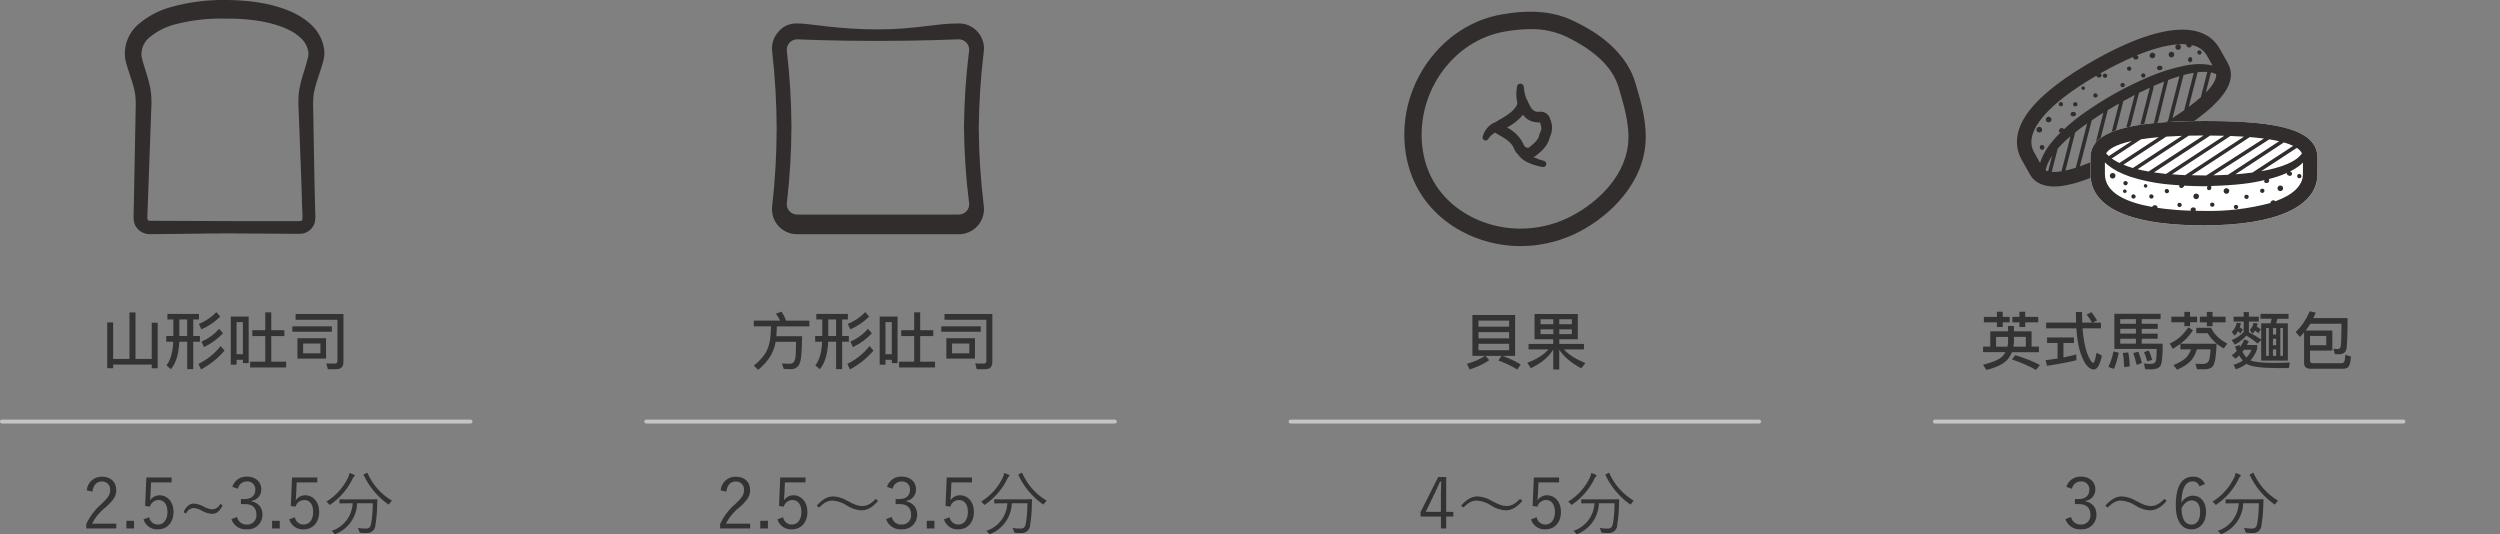 <?xml version="1.0" encoding="UTF-8"?>
<svg id="_圖層_1" xmlns="http://www.w3.org/2000/svg" version="1.1" viewBox="0 0 640.23 136.83">
  <rect x="0" y="0" width="640.23" height="136.83" fill="#808080" stroke="none"/>
  <!-- Generator: Adobe Illustrator 29.5.0, SVG Export Plug-In . SVG Version: 2.1.0 Build 137)  -->
  <defs>
    <style>
      .st0 {
        fill: #302d2c;
      }

      .st1 {
        isolation: isolate;
      }

      .st2 {
        fill: #c4c4c4;
      }

      .st3 {
        fill: #fff;
      }

      .st4 {
        fill: #333;
      }
    </style>
  </defs>
  <path id="_パス_40614" class="st4" d="M186,125.9c.23-1.73,1.1-2.59,2.41-2.59,1.11-.06,2.06.78,2.13,1.89v.27c0,1.15-.41,1.91-2.27,3.64-1.64,1.4-2.96,3.15-3.85,5.11v1.12h7.69v-1.24h-6.19c.82-1.64,2.01-3.07,3.46-4.19,2.18-1.91,2.72-2.99,2.72-4.43,0-2.14-1.51-3.4-3.65-3.4-2.02-.07-3.74,1.47-3.91,3.49l1.47.34h-.01ZM196.66,133.37h-1.96v1.96h1.96v-1.96ZM206.29,122.28h-6.48l-.31,7.29,1.22.18c.27-1,1.18-1.7,2.22-1.7,1.4,0,2.29,1.12,2.29,3.06s-.95,3.22-2.41,3.22c-1.12.05-2.1-.76-2.27-1.87l-1.46.54c.49,1.63,2.05,2.69,3.74,2.56,2.21,0,3.94-1.67,3.94-4.5,0-2.56-1.57-4.23-3.58-4.23-.98,0-1.89.48-2.43,1.3.04-.45.09-1.03.11-1.49l.14-3.11h5.27v-1.25h0ZM209.73,129.97c1.42-1.35,2.36-1.78,3.44-1.78,1.36.09,2.68.55,3.8,1.33,1.08.7,2.33,1.11,3.62,1.17,1.53,0,2.86-.76,4.27-2.43l-.58-.5c-1.35,1.4-2.37,1.83-3.47,1.83-1.03,0-1.96-.34-3.8-1.33-1.09-.68-2.33-1.07-3.62-1.13-1.53,0-2.79.77-4.23,2.36l.57.49h0ZM228.59,125.18c.2-1.11,1.17-1.91,2.3-1.89,1.1-.09,2.07.73,2.16,1.83v.28c0,1.49-.94,2.41-2.79,2.41h-.9v1.28h1.01c2,0,2.95.99,2.95,2.68.14,1.28-.79,2.43-2.07,2.56-.11,0-.22.02-.32,0-1.22.09-2.31-.73-2.57-1.93l-1.44.54c.56,1.71,2.23,2.79,4.01,2.61,2.02.15,3.78-1.37,3.94-3.39,0-.14,0-.28,0-.43.06-1.65-1.14-3.08-2.77-3.31v-.16c1.48-.21,2.55-1.51,2.48-3.01,0-1.89-1.53-3.2-3.67-3.2-1.71-.08-3.25,1-3.76,2.63l1.44.48h0ZM239.3,133.37h-1.96v1.96h1.96v-1.96ZM248.93,122.28h-6.48l-.31,7.29,1.22.18c.27-1,1.18-1.69,2.22-1.7,1.4,0,2.29,1.12,2.29,3.06s-.95,3.22-2.41,3.22c-1.12.05-2.1-.76-2.27-1.87l-1.46.54c.49,1.63,2.05,2.69,3.74,2.56,2.21,0,3.94-1.67,3.94-4.5,0-2.56-1.57-4.23-3.58-4.23-.98,0-1.89.48-2.43,1.3.04-.45.09-1.03.11-1.49l.14-3.11h5.27v-1.25h0ZM257.16,127.9c-1.75,0-2.32-.04-2.41-.04-.13,0-.14.02-.14.14v.79c0,.13.02.14.14.14.09,0,.67-.04,2.41-.04h.81c-.14,3.24-2.29,6.06-5.38,7.06.23.16.43.36.58.59.13.2.18.27.27.27.09-.02.17-.05.25-.09,3.19-1.31,5.32-4.38,5.42-7.83h4.01c0,1.72-.13,3.43-.4,5.13-.16.95-.54,1.35-1.39,1.35-.69,0-1.37-.06-2.05-.18.18.25.3.54.36.85.05.27.19.4.43.41.48.05.96.06,1.44.05,1.17.1,2.19-.76,2.29-1.93v-.12c.25-1.5.4-3.02.43-4.54.04-.76.04-1.35.07-1.91,0-.13-.04-.16-.16-.16-.11,0-.68.04-2.45.04h-4.55l.02.02ZM258.53,121.83c0-.11-.07-.2-.23-.27-.37-.18-.76-.32-1.15-.43-.05.37-.14.72-.29,1.06-1.21,2.6-3.17,4.79-5.62,6.28.25.15.46.36.63.59.11.16.18.23.25.23.05,0,.13-.05.27-.16,2.45-1.7,4.41-4.01,5.67-6.71.07-.16.18-.3.32-.4.09-.07.15-.14.15-.19h0ZM260.96,121.43c-.18.09-.23.09-.16.23,1.38,2.95,3.5,5.5,6.16,7.4.13.09.2.14.25.14s.11-.09.22-.25c.17-.27.38-.52.63-.72-2.77-1.64-4.96-4.1-6.26-7.04-.05-.14-.07-.16-.29-.05l-.54.29h0Z"/>
  <path id="_パス_40480" class="st2" d="M285.5,108.46h-120c-.28,0-.5-.22-.5-.5s.22-.5.5-.5h120c.28,0,.5.22.5.5s-.22.5-.5.5Z"/>
  <path id="_パス_40615" class="st4" d="M23.67,125.9c.23-1.73,1.1-2.59,2.41-2.59,1.11-.06,2.06.78,2.13,1.89v.27c0,1.15-.41,1.91-2.27,3.64-1.64,1.4-2.96,3.15-3.85,5.11v1.12h7.69v-1.24h-6.19c.82-1.64,2.01-3.07,3.46-4.19,2.18-1.91,2.72-2.99,2.72-4.43,0-2.14-1.51-3.4-3.65-3.4-2.02-.07-3.74,1.47-3.91,3.49l1.48.34h-.02ZM34.33,133.37h-1.96v1.96h1.96v-1.96ZM43.96,122.28h-6.48l-.31,7.29,1.22.18c.27-1,1.18-1.69,2.21-1.7,1.4,0,2.29,1.12,2.29,3.06s-.95,3.22-2.41,3.22c-1.12.05-2.1-.76-2.27-1.87l-1.46.54c.49,1.63,2.05,2.7,3.75,2.56,2.21,0,3.94-1.67,3.94-4.5,0-2.56-1.57-4.23-3.58-4.23-.98,0-1.89.48-2.43,1.3.04-.45.09-1.03.11-1.49l.14-3.11h5.27v-1.25h0ZM56.41,129.03c-.36.82-1.15,1.37-2.05,1.42-.82-.1-1.61-.36-2.32-.77-.74-.41-1.57-.66-2.41-.72-1.08,0-1.96.72-2.63,2.2l.63.36c.34-.79,1.07-1.33,1.93-1.42.78.06,1.53.31,2.2.72.79.46,1.67.72,2.57.77,1.06,0,1.85-.56,2.68-2.16,0,0-.6-.4-.6-.4ZM60.93,125.18c.2-1.11,1.17-1.91,2.3-1.89,1.1-.09,2.07.73,2.16,1.83v.28c0,1.49-.94,2.41-2.79,2.41h-.9v1.28h1.01c2,0,2.95.99,2.95,2.68.14,1.28-.79,2.43-2.07,2.56-.11,0-.22.02-.32,0-1.22.09-2.31-.73-2.57-1.93l-1.44.54c.56,1.71,2.23,2.79,4.01,2.61,2.02.15,3.78-1.37,3.94-3.39.01-.14.01-.28,0-.43.06-1.65-1.14-3.08-2.77-3.31v-.16c1.48-.21,2.55-1.51,2.48-3.01,0-1.89-1.53-3.2-3.67-3.2-1.71-.08-3.25,1-3.76,2.63l1.44.48h0ZM71.64,133.37h-1.96v1.96h1.96v-1.96ZM81.27,122.28h-6.48l-.31,7.29,1.22.18c.27-1,1.18-1.69,2.21-1.7,1.4,0,2.29,1.12,2.29,3.06s-.95,3.22-2.41,3.22c-1.12.05-2.1-.76-2.27-1.87l-1.46.54c.49,1.63,2.05,2.69,3.74,2.56,2.21,0,3.94-1.67,3.94-4.5,0-2.56-1.57-4.23-3.58-4.23-.98,0-1.89.48-2.43,1.3.04-.45.09-1.03.11-1.49l.14-3.11h5.27v-1.25h.02ZM89.5,127.9c-1.75,0-2.32-.04-2.41-.04-.13,0-.14.02-.14.14v.79c0,.13.02.14.14.14.09,0,.67-.04,2.41-.04h.81c-.14,3.25-2.29,6.06-5.38,7.06.23.16.43.36.58.59.13.2.18.27.27.27.09-.02.17-.05.25-.09,3.19-1.31,5.32-4.38,5.42-7.83h4.01c0,1.72-.13,3.43-.4,5.13-.16.95-.54,1.35-1.39,1.35-.69,0-1.37-.06-2.05-.18.18.25.3.54.36.85.05.27.19.4.43.41.48.05.96.06,1.44.05,1.17.1,2.19-.76,2.29-1.93v-.12c.25-1.5.4-3.02.43-4.54.04-.76.04-1.35.07-1.91,0-.13-.04-.16-.16-.16-.11,0-.68.04-2.45.04h-4.55l.02.02ZM90.86,121.83c0-.11-.07-.2-.23-.27-.37-.18-.76-.32-1.15-.43-.05.37-.14.72-.29,1.06-1.21,2.6-3.17,4.79-5.62,6.28.25.15.46.36.63.59.11.16.18.23.25.23.05,0,.13-.05.27-.16,2.45-1.7,4.41-4.01,5.67-6.71.07-.16.18-.3.32-.4.09-.07.14-.14.14-.19h.01ZM93.29,121.43c-.18.09-.23.09-.16.23,1.38,2.95,3.5,5.5,6.16,7.4.13.09.2.14.25.14s.11-.09.22-.25c.17-.27.38-.52.63-.72-2.77-1.64-4.96-4.1-6.26-7.04-.05-.14-.07-.16-.29-.05l-.54.29h0Z"/>
  <path id="_パス_40481" class="st2" d="M120.5,108.46H.5c-.28,0-.5-.22-.5-.5s.22-.5.5-.5h120c.28,0,.5.22.5.5s-.22.5-.5.5Z"/>
  <path id="_パス_40616" class="st4" d="M370.36,122.16h-2.05l-4.52,9v1.12h5.22v3.06h1.35v-3.06h1.82v-1.19h-1.82v-8.93h0ZM369,131.08h-3.89l2.39-4.91c.45-.92.83-1.84,1.26-2.83h.31c-.03,1.17-.07,2.12-.07,3.17v4.57ZM374.73,129.97c1.42-1.35,2.36-1.78,3.44-1.78,1.36.09,2.68.55,3.8,1.33,1.08.7,2.33,1.11,3.62,1.17,1.53,0,2.86-.76,4.27-2.43l-.58-.5c-1.35,1.4-2.37,1.83-3.47,1.83-1.03,0-1.96-.34-3.8-1.33-1.09-.68-2.33-1.07-3.62-1.13-1.53,0-2.79.77-4.23,2.36l.57.49h0ZM399.28,122.28h-6.48l-.31,7.29,1.22.18c.27-1,1.18-1.69,2.21-1.7,1.4,0,2.29,1.12,2.29,3.06s-.95,3.22-2.41,3.22c-1.12.05-2.1-.76-2.27-1.87l-1.46.54c.49,1.63,2.05,2.69,3.74,2.56,2.21,0,3.94-1.67,3.94-4.5,0-2.56-1.57-4.23-3.58-4.23-.98,0-1.89.48-2.43,1.3.04-.45.09-1.03.11-1.49l.14-3.11h5.27v-1.25h.02ZM407.51,127.9c-1.75,0-2.32-.04-2.41-.04-.13,0-.14.02-.14.14v.79c0,.13.02.14.14.14.09,0,.67-.04,2.41-.04h.81c-.14,3.25-2.29,6.06-5.38,7.06.23.16.43.36.58.59.13.2.18.27.27.27.09-.02.17-.05.25-.09,3.19-1.31,5.32-4.38,5.42-7.83h4.01c0,1.72-.13,3.43-.4,5.13-.16.95-.54,1.35-1.39,1.35-.69,0-1.37-.06-2.05-.18.18.25.3.54.36.85.05.27.19.4.43.41.48.05.96.06,1.44.05,1.17.1,2.19-.76,2.29-1.93v-.12c.25-1.5.4-3.02.44-4.54.04-.76.04-1.35.07-1.91,0-.13-.04-.16-.16-.16-.11,0-.68.04-2.45.04h-4.56l.02.02ZM408.88,121.83c0-.11-.07-.2-.23-.27-.37-.18-.76-.32-1.15-.43-.05.37-.14.72-.29,1.06-1.21,2.6-3.17,4.79-5.62,6.28.25.15.46.36.63.59.11.16.18.23.25.23.05,0,.13-.05.27-.16,2.45-1.7,4.41-4.01,5.67-6.71.07-.16.18-.3.32-.4.09-.07.14-.14.14-.19h0ZM411.31,121.43c-.18.09-.23.09-.16.23,1.38,2.95,3.5,5.5,6.16,7.4.13.09.2.14.25.14s.11-.09.22-.25c.17-.27.38-.52.63-.72-2.77-1.64-4.96-4.1-6.26-7.04-.05-.14-.07-.16-.29-.05l-.54.29h0Z"/>
  <path id="_パス_40482" class="st2" d="M450.5,108.46h-120c-.28,0-.5-.22-.5-.5s.22-.5.5-.5h120c.28,0,.5.22.5.5s-.22.5-.5.5Z"/>
  <path id="_パス_40617" class="st4" d="M530.6,125.18c.2-1.11,1.17-1.91,2.3-1.89,1.1-.09,2.07.73,2.16,1.83v.28c0,1.49-.94,2.41-2.79,2.41h-.9v1.28h1.01c2,0,2.95.99,2.95,2.68.14,1.28-.79,2.43-2.07,2.56-.11,0-.22.02-.32,0-1.22.08-2.31-.74-2.57-1.93l-1.44.54c.56,1.71,2.23,2.79,4.01,2.61,2.02.15,3.78-1.37,3.94-3.39.01-.14.01-.28,0-.43.06-1.65-1.14-3.08-2.77-3.31v-.16c1.48-.21,2.56-1.51,2.49-3.01,0-1.89-1.53-3.2-3.67-3.2-1.71-.08-3.25,1-3.76,2.63l1.43.48h0ZM539.73,129.97c1.42-1.35,2.36-1.78,3.44-1.78,1.36.09,2.68.55,3.8,1.33,1.08.7,2.33,1.11,3.62,1.17,1.53,0,2.86-.76,4.27-2.43l-.58-.5c-1.35,1.4-2.37,1.83-3.47,1.83-1.03,0-1.96-.34-3.8-1.33-1.09-.68-2.33-1.07-3.62-1.13-1.53,0-2.79.77-4.23,2.36l.57.49h0ZM564.68,123.92c-.56-1.2-1.79-1.93-3.11-1.85-2.68,0-4.37,2.2-4.37,7.34,0,4.23,1.67,6.16,4,6.16,2.18,0,3.76-1.71,3.76-4.5,0-2.54-1.4-4.14-3.37-4.14-1.25.03-2.38.73-2.96,1.84.07-3.64,1.03-5.49,2.9-5.49.8-.03,1.52.5,1.73,1.28l1.42-.63h0ZM558.67,130.11c.74-1.35,1.64-1.96,2.63-1.96,1.33,0,2.14,1.08,2.14,2.95,0,2.12-.86,3.25-2.25,3.25-1.48,0-2.52-1.29-2.52-4.24h0ZM572.51,127.9c-1.75,0-2.32-.04-2.41-.04-.13,0-.14.02-.14.14v.79c0,.13.02.14.14.14.09,0,.67-.04,2.41-.04h.81c-.14,3.25-2.29,6.06-5.38,7.06.23.16.43.36.58.59.13.2.18.27.27.27.09-.02.17-.05.25-.09,3.19-1.31,5.32-4.38,5.42-7.83h4.01c0,1.72-.13,3.43-.4,5.13-.16.95-.54,1.35-1.39,1.35-.69,0-1.37-.06-2.05-.18.18.25.3.54.36.85.05.27.19.4.43.41.48.05.96.06,1.44.05,1.17.1,2.19-.76,2.29-1.93v-.12c.25-1.5.4-3.02.44-4.54.04-.76.04-1.35.07-1.91,0-.13-.04-.16-.16-.16-.11,0-.68.04-2.45.04h-4.56l.02.02ZM573.88,121.83c0-.11-.07-.2-.23-.27-.37-.18-.76-.32-1.15-.43-.05.37-.14.72-.29,1.06-1.21,2.6-3.17,4.79-5.62,6.28.25.15.46.36.63.59.11.16.18.23.25.23.05,0,.13-.05.27-.16,2.45-1.7,4.41-4.01,5.67-6.71.07-.16.18-.3.32-.4.09-.07.14-.14.14-.19h0ZM576.31,121.43c-.18.09-.23.09-.16.23,1.38,2.95,3.5,5.5,6.16,7.4.13.09.2.14.25.14s.11-.09.22-.25c.17-.27.38-.52.63-.72-2.77-1.64-4.96-4.1-6.26-7.04-.05-.14-.07-.16-.29-.05l-.54.29h-.01Z"/>
  <path id="_パス_40483" class="st2" d="M615.5,108.46h-120c-.28,0-.5-.22-.5-.5s.22-.5.5-.5h120c.28,0,.5.22.5.5s-.22.5-.5.5Z"/>
  <path id="_パス_40486" class="st0" d="M79.72,6.35C75.23,2.06,67.2.08,58.16,0c-4.99-.11-9.96.54-14.76,1.92-2.79.81-5.39,2.18-7.63,4.03-2.77,2.17-4.18,5.65-3.71,9.14.7,3.07,1.86,5.59,2.38,8.07.56,2.34.23,5.23.24,8.15-.11,5.78-.23,11.65-.34,17.53l-.09,4.4-.04,2.2c-.03.53.02,1.07.15,1.58.18.62.51,1.19.95,1.66.85.88,2.04,1.35,3.26,1.29l2.19-.02,4.35-.05c5.79-.04,11.46-.19,16.97-.11,2.75.02,5.46.04,8.11.05,1.32,0,2.64.02,3.93.03h1.93c.26,0,.7.03,1.07,0,1.67-.15,3.07-1.33,3.51-2.95.13-.75.17-1.52.1-2.28-.03-1.22-.06-2.44-.09-3.62-.05-2.38-.1-4.67-.15-6.87-.08-4.4-.15-8.44-.21-12.02,0-3.59-.31-6.78.21-8.87.48-2.22,1.27-4.15,1.67-5.51l.63-2.09.04-.16c.22-.87.29-1.76.21-2.65-.3-2.5-1.48-4.81-3.34-6.51M78.89,14.71c-.03.1-.2.71-.52,1.88-.34,1.3-1.09,3.13-1.65,5.95-.59,2.98-.15,6.08-.09,9.63.14,3.58.29,7.62.46,12.02.08,2.2.15,4.5.23,6.87-.06,2.12.49,5.75-.19,5.46-.05.05-.25.09-.21.09-.27.03-.46,0-.84.02h-13.98l-16.99-.06-4.35-.02h-2.19c-.54,0-.51-.09-.7-.23-.06-.07-.1-.15-.13-.23,0-.2,0-.4,0-.6l.08-2.2.16-4.4c.21-5.87.43-11.74.63-17.52.02-2.84.48-5.74-.16-8.99-.62-3.07-1.76-5.73-2.22-8.04-.14-2,.77-3.92,2.42-5.06,1.8-1.41,3.87-2.44,6.08-3.02,4.36-1.15,8.87-1.64,13.38-1.48,8.51-.11,15.52,1.83,18.67,4.72,1.16.96,1.93,2.29,2.19,3.77.06.49.03.98-.08,1.46"/>
  <path id="_パス_40487" class="st0" d="M204.11,6c3.49,0,10.13,1.53,20.73,1.53,9.52,0,14.64-1.53,20.74-1.53,3.54,0,6.41,2.87,6.41,6.41,0,.26-.02.51-.05.77-.8,6.57-1.23,13.19-1.29,19.81.06,6.62.49,13.24,1.29,19.81.42,3.51-2.08,6.71-5.59,7.13-.26.03-.51.05-.77.05h-41.47c-3.53,0-6.41-2.85-6.41-6.39,0-.24,0-.49.04-.73.75-6.6,1.14-13.23,1.16-19.86-.02-6.64-.41-13.27-1.16-19.87-.2-1.81.37-3.62,1.58-4.97,1.17-1.43,2.94-2.23,4.79-2.15M245.49,54.95c.77,0,1.51-.31,2.03-.88.52-.55.76-1.31.66-2.06-.82-6.47-1.25-12.98-1.31-19.5.06-6.52.49-13.03,1.31-19.5.1-.75-.15-1.51-.66-2.06-.52-.57-1.26-.89-2.03-.88,0,0-9.79.41-20.65.41-11.97,0-20.64-.41-20.64-.41-.77,0-1.51.31-2.03.88-.51.54-.75,1.29-.67,2.03.76,6.48,1.16,13.01,1.18,19.53-.02,6.53-.42,13.05-1.18,19.53-.09.74.16,1.48.67,2.03.52.57,1.26.89,2.03.88h41.29,0Z"/>
  <g id="_グループ_21125">
    <path id="_パス_39732" class="st0" d="M418.8,21.22c-2.82-9.48-12.44-14.2-15.6-15.75-5.13-2.52-10.88-3.11-18.56-1.79-15.43,2.64-26.57,17.95-24.83,34.12,1.78,16.55,16.22,25.22,29.57,25.22,4.69,0,9.32-1.01,13.59-2.96,7.64-3.51,17.02-11.48,18.33-22.4.69-5.75-1-11.44-2.5-16.45M416.9,37.18c-1.08,9.03-9.18,15.78-15.79,18.81-3.69,1.69-7.71,2.56-11.77,2.56-11.36,0-23.63-7.27-25.12-21.17s7.99-27.04,21.15-29.3c2.16-.39,4.35-.6,6.55-.62,3.21-.07,6.4.61,9.3,1.98,7.44,3.65,11.78,7.88,13.29,12.91,1.4,4.68,2.98,9.99,2.4,14.82"/>
    <path id="_パス_39733" class="st0" d="M394.56,28.6s-.27.01-.32.02c-1.05.08-1.82-.1-2.76-2.16-.04-.09-.09-.19-.13-.28-.02-.07-.04-.14-.07-.2-.32-.53-.57-1.11-.73-1.71-.16-.66-.27-1.33-.31-2.01-.02-.41-.32-.76-.73-.83-.48-.08-.95.24-1.03.72v.07c-.13.78-.18,1.57-.15,2.36.03.57.11,1.13.24,1.68-.02.09-.03.17-.04.26.02.11,0,.22-.04.32-.91,1.79-2.75,2.83-4.68,3.93l-.38.22c-.12.07-.24.16-.34.25-.18.05-.36.12-.52.2-.61.29-1.15.71-1.6,1.22-.6.68-1.04,1.49-1.28,2.37-.07.34.08.69.39.86.38.21.85.07,1.06-.31.32-.53.75-.99,1.27-1.33.18-.12.37-.21.58-.29.1.1.21.2.33.28.25.17.52.31.78.46l.4.22c1.66.98,2.79,1.87,3.3,3.29.2.51.53.96.95,1.31l.05.07c.18.28.39.54.63.77.64.61,1.4,1.09,2.22,1.42,1.09.44,2.21.78,3.37.99h.05c.44.07.85-.23.92-.67.06-.41-.2-.8-.6-.9-.93-.24-1.83-.57-2.7-.96.26-.1.5-.24.71-.41l.23-.19c1.32-1.11,2.81-2.37,3.26-4.52.73-1.44.77-3.14.11-4.61-.27-1.12-1.28-1.9-2.43-1.9M394.44,33.88c-.1.16-.17.33-.2.52-.22,1.33-1.22,2.18-2.39,3.16l-.23.2c-.09.06-.2.09-.32.09-.41,0-.78-.21-.99-.56-.85-2.02-2.4-3.67-4.37-4.63,1.56-.81,2.95-1.92,4.09-3.26.89,1.23,2.33,1.96,3.85,1.95.18-.02.35,0,.52.05.43,1.2.43,1.87.03,2.49"/>
  </g>
  <g id="_グループ_21126">
    <path id="_パス_39734" class="st0" d="M549.75,38.53c13.15-7.4,24.77-15.24,20.76-22.38l-2.09-3.72c-1.24-2.21-3.9-4.84-9.54-4.84-7.15,0-16.04,4.16-22.24,7.65-7.32,4.12-12.72,8.16-16.05,11.99-5.29,6.1-4.46,10.82-2.84,13.71l2.09,3.72c.8,1.41,2.51,3.1,6.19,3.1,4.92,0,12.67-3.02,23.71-9.23M525.43,44.02l1.53-5.94c.32-.37.66-.74,1.03-1.12.66-.68,1.44-1.37,2.25-2.07l-2.31,8.98c-.63.11-1.26.16-1.89.17-.22,0-.42,0-.61-.03M524.51,43.87c-.23-.06-.45-.15-.66-.26v-.02l.15-.53c.13-.5.31-.99.53-1.46.3-.58.63-1.15,1-1.68l-1.02,3.95h0ZM547.14,35.73c-.98.54-1.94,1.08-2.86,1.57l3.5-13.53c.93-.46,1.85-.89,2.77-1.3l-3.41,13.26h0ZM543.17,37.87c-.97.51-1.93,1-2.84,1.44l3.45-13.42c.96-.54,1.93-1.06,2.9-1.56l-3.51,13.53h0ZM539.24,39.83c-.96.45-1.88.87-2.75,1.25l3.3-12.89c.95-.57,1.9-1.14,2.88-1.69l-3.43,13.32h0ZM535.41,41.54c-.97.4-1.9.76-2.77,1.07l3.03-11.78c.98-.66,1.96-1.33,2.99-1.97l-3.25,12.69h0ZM531.59,42.96c-.87.28-1.75.52-2.65.71l2.51-9.78c.96-.76,1.98-1.53,3.06-2.3l-2.92,11.37ZM548.26,35.11l3.26-12.68c.03-.13,0-.27-.08-.38.1-.04.2-.1.29-.14.85-.37,1.68-.71,2.49-1.03l-3.09,12.57c-.92.54-1.87,1.09-2.87,1.65M563.01,18.47c.75-.08,1.51-.09,2.26-.04l-1.66,6.47c-.88.78-1.92,1.61-3.1,2.48l2.28-8.88c.07,0,.15-.02.22-.03M559.34,28.24c-.91.64-1.92,1.31-2.98,2l2.83-11.02c.18-.05.38-.11.56-.15.73-.19,1.41-.32,2.06-.42l-2.46,9.59h-.01ZM555.21,30.98c-.93.59-1.93,1.2-2.97,1.81l3.02-12.31c.99-.37,1.96-.7,2.89-.98l-2.94,11.47h0ZM564.88,23.72l1.33-5.17c.26.04.51.11.75.21l.57.21h.02c.08,1.29-.8,2.86-2.67,4.75M523.39,29.65c2.8-3.24,7.34-6.68,13.46-10.26.13.37.54.57.92.44.25-.09.43-.3.47-.56-.03-.22-.2-.39-.41-.44.21-.12.41-.24.63-.36,2.54-1.44,5.16-2.74,7.84-3.9-.03.07-.04.14-.04.21.13.38.53.58.91.45.25-.08.43-.3.48-.56-.04-.26-.26-.45-.51-.47,4.6-1.89,8.62-2.9,11.74-2.9.38,0,.69.06,1.04.09l-.02.02c-.03.4.27.74.67.77.26.02.52-.11.66-.34.03-.1.02-.21-.02-.3,1.67.26,3.13,1.25,3.98,2.71l1.44,2.56c-.26-.07-.54-.15-.85-.21-2.17-.32-4.38-.23-6.52.26-2.93.61-5.79,1.5-8.54,2.66-3.13,1.31-6.18,2.79-9.15,4.44-2.95,1.67-5.81,3.5-8.56,5.47-1.56,1.14-3.06,2.38-4.47,3.7,0-.05-.02-.09-.04-.13-.28-.28-.73-.29-1.02,0-.19.19-.26.47-.18.73.08.13.22.21.37.22-.49.48-.95.96-1.38,1.43-.82.9-1.57,1.87-2.23,2.9-.51.82-.96,1.67-1.32,2.57-.12.33-.21.61-.29.89l-1.46-2.61c-.56-1-2.28-4.05,2.41-9.46"/>
    <path id="_パス_39735" class="st0" d="M556.5,14.57c.33-.22.41-.67.19-1s-.67-.41-1-.19-.41.67-.19,1c.03.05.07.09.12.13.23.25.62.28.88.05"/>
    <path id="_パス_39736" class="st0" d="M558.21,12.63c.33-.22.41-.67.19-1s-.67-.41-1-.19-.41.67-.19,1c.03.05.07.09.12.13.23.25.62.28.88.05"/>
    <path id="_パス_39737" class="st0" d="M533.41,23.04c.25.04.49-.14.53-.39s-.14-.49-.39-.53c-.21-.03-.42.09-.5.29-.07.27.09.55.36.63"/>
    <path id="_パス_39738" class="st0" d="M522.42,37.5c-.14.3,0,.66.29.8.3.14.66,0,.8-.29.14-.3,0-.66-.29-.8-.05-.02-.1-.04-.15-.05-.27-.08-.56.07-.65.34"/>
    <path id="_パス_39739" class="st0" d="M545.43,18.12c.29-.1.45-.42.35-.71-.1-.29-.42-.45-.71-.35-.24.08-.4.32-.38.58.07.33.4.55.74.49"/>
    <path id="_パス_39740" class="st0" d="M530.99,29.77c.31.05.59-.15.65-.46.05-.31-.15-.59-.46-.65-.09-.02-.18,0-.27.02-.31-.05-.59.15-.65.46-.05.31.15.59.46.65.09.02.18,0,.27-.02"/>
    <path id="_パス_39741" class="st0" d="M553.13,17.94c.31.05.59-.15.65-.46.05-.31-.15-.59-.46-.65-.09-.02-.18,0-.27.02-.31-.05-.59.15-.65.46-.05.31.15.59.46.65.09.02.18,0,.27-.02"/>
    <path id="_パス_39742" class="st0" d="M549.05,19.87c.29-.1.45-.42.35-.71-.1-.29-.42-.45-.71-.35-.24.08-.4.32-.38.58.07.33.4.55.74.49"/>
    <path id="_パス_39743" class="st0" d="M563.21,14.01c.31.02.58-.21.6-.52.02-.31-.21-.58-.52-.6-.26-.02-.49.14-.57.39-.06.34.16.66.49.73"/>
    <path id="_パス_39744" class="st0" d="M537.1,24.74c.16-.26.08-.61-.19-.77-.26-.16-.61-.08-.77.19-.13.22-.1.5.08.69.27.21.66.17.88-.1"/>
    <path id="_パス_39745" class="st0" d="M531.95,27.01c.16-.26.08-.61-.19-.77-.26-.16-.61-.08-.77.19-.13.22-.1.5.08.69.27.21.66.17.88-.1"/>
    <path id="_パス_39746" class="st0" d="M528.17,27.09c.22-.22.22-.57,0-.79-.22-.22-.57-.22-.79,0-.18.18-.22.47-.08.69.22.27.6.31.88.11"/>
    <path id="_パス_39747" class="st0" d="M539.47,19.79c.22-.22.22-.57,0-.79-.22-.22-.57-.22-.79,0-.18.18-.22.47-.08.69.22.27.6.31.88.11"/>
    <path id="_パス_39748" class="st0" d="M543.98,22.19c.22-.22.22-.57,0-.79-.22-.22-.57-.22-.79,0-.18.18-.22.47-.08.69.22.27.6.31.88.11"/>
    <path id="_パス_39749" class="st0" d="M522.93,33c-.12-.38-.52-.59-.9-.48-.38.12-.59.52-.48.9.12.38.52.59.9.48.06-.02.11-.04.16-.07.31-.14.46-.51.32-.83"/>
    <path id="_パス_39750" class="st0" d="M550.94,14.86c.36.16.79,0,.95-.36.16-.36,0-.79-.36-.95s-.79,0-.95.36c-.02.05-.04.11-.05.16-.1.33.09.68.41.78"/>
    <path id="_パス_39751" class="st0" d="M560.76,15.96c.4-.03.7-.37.67-.77-.02-.26-.18-.5-.42-.61-.4.03-.7.37-.67.76.02.27.18.5.42.61"/>
    <path id="_パス_39752" class="st0" d="M524.35,31.27c.36.16.79,0,.95-.36.16-.36,0-.79-.36-.95s-.79,0-.95.36c-.02.05-.04.11-.05.16-.1.33.09.68.41.78"/>
    <path id="_パス_39753" class="st3" d="M564.42,31c-20.1,0-29.07,2.88-29.07,9.32v4.27c0,5.99,5.04,13.14,29.07,13.14,18.47,0,29.07-4.79,29.07-13.14v-4.27c0-8.19-13.97-9.32-29.07-9.32"/>
    <path id="_パス_39754" class="st0" d="M564.42,30.99c-20.1,0-29.07,2.88-29.07,9.32v4.27c0,5.99,5.04,13.14,29.07,13.14,18.47,0,29.06-4.79,29.06-13.14v-4.27c0-8.19-13.97-9.32-29.06-9.32M585.82,41.97c-1.02.43-2.07.79-3.14,1.08-1.19.33-2.4.6-3.62.8l9.13-5.98c.57.35,1.03.84,1.33,1.43h-.01s-.14.17-.4.48c-.33.38-.71.72-1.12,1-.68.47-1.41.87-2.17,1.19M552.84,35.14l-10.07,6.6c-.64-.31-1.25-.66-1.84-1.06-.05-.04-.08-.06-.12-.1l7.49-4.91c1.32-.21,2.83-.39,4.53-.54M554.76,34.99c1.24-.08,2.58-.15,4.01-.2l-12.57,8.24c-.89-.27-1.68-.55-2.42-.85l10.98-7.19ZM560.54,34.74c1.19-.02,2.45-.04,3.78-.04l-14.09,9.22c-1-.17-1.93-.37-2.82-.59l13.13-8.6h0ZM565.99,34.71c1.25,0,2.46.03,3.62.06l-14.89,9.76s-.09,0-.14,0c-1.03-.11-2.01-.24-2.98-.38l14.39-9.42h0ZM571.21,34.82c1.21.05,2.35.11,3.44.18l-15.06,9.86c-1.15-.05-2.25-.14-3.36-.23l14.98-9.82h0ZM576.18,35.11c1.28.11,2.49.23,3.59.37l-14.75,9.45c-.2,0-.39,0-.59,0-1.07,0-2.12-.03-3.18-.06l14.93-9.78h0ZM581.16,35.69c.91.15,1.75.3,2.51.48l-13.1,8.59c-1.24.07-2.5.11-3.77.13l14.36-9.21h0ZM584.89,36.48c.82.22,1.61.51,2.38.87l-10.44,6.84c-.83.11-1.67.22-2.54.3-.59.06-1.21.08-1.81.13l12.42-8.15h-.01ZM545.94,36.11l-5.88,3.85c-.11-.09-.21-.19-.31-.29l-.39-.39h0c.6-1,2.29-2.23,6.57-3.17M582.69,51.57s0-.03-.01-.05c-.22-.27-.61-.31-.88-.11-.21.12-.35.34-.37.58-5.54,1.48-11.27,2.16-17.01,2.02-.71,0-1.46,0-2.23-.03.12-.1.18-.24.17-.39-.13-.38-.53-.58-.91-.45-.25.08-.43.3-.48.56.01.1.05.19.12.26-2.87-.08-5.74-.32-8.59-.73.02-.06.04-.12.03-.18-.07-.34-.4-.55-.74-.49-.28,0-.53.18-.63.44-6.52-1.16-12.11-3.56-12.11-8.42v-2.99c.2.2.42.4.69.63.75.6,1.56,1.13,2.41,1.59,1.08.57,2.21,1.05,3.37,1.44,2.85.91,5.79,1.54,8.77,1.88,1.24.14,2.54.23,3.84.32-.07.15-.07.32.01.46.21.27.6.32.88.11.18-.1.31-.27.35-.47,1.68.09,3.38.14,5.06.15.3,0,.59-.02.89-.03-.04.08-.07.17-.09.25-.13.28,0,.62.28.74.28.13.62,0,.74-.28.04-.08.05-.17.05-.27.03-.16,0-.33-.06-.48,2.84-.08,5.67-.24,8.33-.56,1.81-.21,3.61-.53,5.38-.95-.12.16-.14.37-.05.55.28.29.73.29,1.02.02.2-.19.27-.47.18-.74-.03-.05-.09-.05-.13-.08.82-.21,1.61-.43,2.35-.68.78-.25,1.55-.55,2.3-.89-.02.32.19.6.5.67.26.16.61.08.77-.18s.08-.61-.18-.77c-.08-.05-.16-.08-.26-.08h-.05c.97-.47,1.88-1.04,2.72-1.71.24-.2.45-.41.64-.6v2.94c0,2.96-2.54,5.35-7.08,6.98"/>
    <path id="_パス_39755" class="st0" d="M549.54,47.14c-.25-.04-.49.14-.53.39-.04.25.14.49.39.53.21.03.42-.09.5-.28.07-.27-.09-.56-.36-.63"/>
    <path id="_パス_39756" class="st0" d="M544.12,48.5c-.26.02-.45.24-.43.49.02.26.24.45.49.43.21,0,.39-.17.43-.38.01-.28-.2-.52-.49-.54"/>
    <path id="_パス_39757" class="st0" d="M550.78,49.78c-.29.1-.45.42-.35.71.1.29.42.45.71.35.24-.08.4-.32.38-.58-.07-.33-.4-.55-.74-.49"/>
    <path id="_パス_39758" class="st0" d="M557.99,51.93c-.29.1-.45.42-.35.71s.42.45.71.35c.24-.08.4-.32.38-.57-.07-.34-.4-.55-.74-.49"/>
    <path id="_パス_39759" class="st0" d="M546.19,49.78c-.29.1-.45.42-.35.71.1.29.42.45.71.35.24-.08.4-.32.38-.58-.07-.33-.4-.55-.74-.49"/>
    <path id="_パス_39760" class="st0" d="M554.74,48.4c-.29.1-.45.42-.35.71.1.29.42.45.71.35.24-.08.4-.32.38-.58-.07-.33-.4-.55-.74-.49"/>
    <path id="_パス_39761" class="st0" d="M588.89,44.53c-.31-.02-.58.21-.6.52-.02.31.21.58.52.6.26.02.49-.14.57-.39.06-.34-.16-.66-.49-.73"/>
    <path id="_パス_39762" class="st0" d="M578.87,48.56c-.16.26-.08.61.19.77.26.16.61.08.77-.19.13-.22.1-.5-.08-.69-.27-.21-.66-.17-.88.1"/>
    <path id="_パス_39763" class="st0" d="M574.92,50c-.22.22-.22.57,0,.79s.57.22.79,0c.18-.18.22-.47.08-.69-.22-.27-.6-.31-.88-.11"/>
    <path id="_パス_39764" class="st0" d="M572.24,52.6c-.22.22-.22.57,0,.79s.57.22.79,0c.18-.18.22-.47.08-.69-.22-.27-.6-.31-.88-.11"/>
    <path id="_パス_39765" class="st0" d="M566.15,52.01c-.22.22-.22.57,0,.79s.57.22.79,0c.18-.18.22-.47.08-.69-.22-.27-.6-.31-.88-.11"/>
    <path id="_パス_39766" class="st0" d="M543.94,46.5c-.22.22-.22.57,0,.79s.57.22.79,0c.18-.18.22-.47.08-.69-.22-.27-.6-.31-.88-.11"/>
    <path id="_パス_39767" class="st0" d="M562.71,49.63c-.36-.16-.79,0-.95.36-.16.36,0,.79.36.95s.79,0,.95-.36c.02-.05.04-.11.05-.16.1-.33-.09-.68-.41-.78"/>
    <path id="_パス_39768" class="st0" d="M570.46,48.26c-.36-.16-.79,0-.95.36-.16.36,0,.79.36.95s.79,0,.95-.36c.02-.05.04-.11.05-.16.1-.33-.09-.68-.41-.78"/>
    <path id="_パス_39769" class="st0" d="M584.26,47.57c-.36-.16-.79,0-.95.36-.16.36,0,.79.36.95s.79,0,.95-.36c.02-.05.04-.11.05-.16.09-.33-.09-.67-.41-.78"/>
    <path id="_パス_39770" class="st0" d="M541.32,44.36c-.36-.16-.79,0-.95.36-.16.36,0,.79.36.95s.79,0,.95-.36c.02-.05.04-.11.05-.17.1-.33-.09-.68-.41-.78"/>
  </g>
  <g class="st1">
    <g class="st1">
      <path class="st4" d="M40.38,82.64v11.67h-1.52v-.94h-9.88v.93h-1.52v-11.73h1.52v9.35h4.18v-11.91h1.54v11.91h4.16v-9.27h1.52Z"/>
      <path class="st4" d="M50.96,80.4v1.42h-1.47v4.23h1.71v1.47h-1.71v7.01h-1.55v-7.01h-2.03c-.14,3.17-.86,5.52-2.15,7.04l-1.14-.99c1.04-1.31,1.62-3.33,1.74-6.05h-1.78v-1.47h1.81v-4.23h-1.52v-1.42h8.08ZM45.93,86.05h2v-4.23h-2v4.23ZM57.5,89.78c-1.63,1.95-3.65,3.55-6.02,4.83l-.66-1.41c2.31-1.15,4.19-2.69,5.67-4.58l1.01,1.15ZM56.4,81.08c-1.31,1.31-2.91,2.4-4.82,3.27l-.64-1.39c1.81-.77,3.3-1.78,4.47-3.03l.99,1.15ZM57.1,85.35c-1.31,1.42-2.93,2.61-4.85,3.54l-.64-1.38c1.82-.83,3.31-1.94,4.5-3.31l.99,1.15Z"/>
      <path class="st4" d="M63.68,93h-1.47v-.86h-1.62v1.25h-1.49v-12.32h4.58v11.94ZM62.2,90.71v-8.21h-1.62v8.21h1.62ZM69.47,79.99v4.58h3.35v1.49h-3.35v6.56h3.81v1.49h-9.22v-1.49h3.87v-6.56h-3.31v-1.49h3.31v-4.58h1.54Z"/>
      <path class="st4" d="M84.99,83.57v1.39h-10.12v-1.39h10.12ZM83.95,94.54l-.38-1.46,2.27.03c.38,0,.58-.29.58-.86v-10.36h-10.72v-1.47h12.25v12.25c0,1.25-.59,1.87-1.78,1.87h-2.21ZM83.5,86.61v5.22h-7.33v-5.22h7.33ZM82.05,87.97h-4.42v2.51h4.42v-2.51Z"/>
    </g>
  </g>
  <g class="st1">
    <g class="st1">
      <path class="st4" d="M199.78,82.12c-.3-.62-.66-1.22-1.07-1.79l1.44-.53c.43.66.83,1.42,1.18,2.32h5.94v1.47h-8.32l-.13,2.51h6.59c-.05,3.44-.19,5.6-.45,6.48-.35,1.28-1.15,1.94-2.42,1.97-.51,0-1.14-.03-1.84-.08l-.45-1.38c.85.03,1.57.06,2.14.06.67-.03,1.1-.51,1.3-1.47.1-.54.14-1.94.18-4.15h-5.23c-.22,1.23-.61,2.37-1.18,3.39-.78,1.38-1.89,2.64-3.3,3.79l-1.1-1.06c1.7-1.42,2.82-2.74,3.36-3.95.54-1.22.85-2.58.93-4.08.03-.88.06-1.57.1-2.05h-4.4v-1.47h6.74Z"/>
      <path class="st4" d="M217.14,80.4v1.42h-1.47v4.23h1.71v1.47h-1.71v7.01h-1.55v-7.01h-2.03c-.14,3.17-.86,5.52-2.15,7.04l-1.14-.99c1.04-1.31,1.62-3.33,1.74-6.05h-1.78v-1.47h1.81v-4.23h-1.52v-1.42h8.08ZM212.11,86.05h2v-4.23h-2v4.23ZM223.68,89.78c-1.63,1.95-3.65,3.55-6.02,4.83l-.66-1.41c2.31-1.15,4.19-2.69,5.67-4.58l1.01,1.15ZM222.58,81.08c-1.31,1.31-2.91,2.4-4.82,3.27l-.64-1.39c1.81-.77,3.3-1.78,4.47-3.03l.99,1.15ZM223.28,85.35c-1.31,1.42-2.93,2.61-4.85,3.54l-.64-1.38c1.82-.83,3.31-1.94,4.5-3.31l.99,1.15Z"/>
      <path class="st4" d="M229.86,93h-1.47v-.86h-1.62v1.25h-1.49v-12.32h4.58v11.94ZM228.38,90.71v-8.21h-1.62v8.21h1.62ZM235.65,79.99v4.58h3.35v1.49h-3.35v6.56h3.81v1.49h-9.22v-1.49h3.87v-6.56h-3.31v-1.49h3.31v-4.58h1.54Z"/>
      <path class="st4" d="M251.17,83.57v1.39h-10.12v-1.39h10.12ZM250.13,94.54l-.38-1.46,2.27.03c.38,0,.58-.29.58-.86v-10.36h-10.72v-1.47h12.25v12.25c0,1.25-.59,1.87-1.78,1.87h-2.21ZM249.68,86.61v5.22h-7.33v-5.22h7.33ZM248.23,87.97h-4.42v2.51h4.42v-2.51Z"/>
    </g>
  </g>
  <g class="st1">
    <g class="st1">
      <path class="st4" d="M388.01,80.66v10.48h-3.25c1.7.61,3.27,1.33,4.67,2.18l-.85,1.31c-1.58-.96-3.2-1.73-4.87-2.29l.82-1.2h-4.1l.96,1.09c-1.36.96-3.04,1.75-5.03,2.38l-.69-1.44c1.86-.53,3.39-1.2,4.59-2.03h-3.19v-10.48h10.92ZM386.47,83.65v-1.54h-7.84v1.54h7.84ZM386.47,86.65v-1.6h-7.84v1.6h7.84ZM386.47,88.05h-7.84v1.63h7.84v-1.63Z"/>
      <path class="st4" d="M404.06,80.42v6.47h-4.74v1.18h6.32v1.41h-5.11c1.12,1.3,2.95,2.46,5.47,3.51l-1.06,1.33c-2.66-1.44-4.53-3.03-5.63-4.77v5.07h-1.54v-5.09c-1.18,1.92-3.11,3.52-5.76,4.77l-.88-1.41c2.43-.9,4.23-2.03,5.41-3.41h-5.09v-1.41h6.32v-1.18h-4.79v-6.47h11.06ZM397.79,83.03v-1.26h-3.27v1.26h3.27ZM397.79,84.34h-3.27v1.23h3.27v-1.23ZM399.32,83.03h3.22v-1.26h-3.22v1.26ZM402.54,84.34h-3.22v1.23h3.22v-1.23Z"/>
    </g>
  </g>
  <g class="st1">
    <g class="st1">
      <path class="st4" d="M520.29,88.77h1.87v1.42h-6.9c-.32.78-.75,1.47-1.31,2.06-1.07,1.07-2.83,1.91-5.27,2.48l-.83-1.33c2.43-.58,4.1-1.3,4.98-2.16.29-.32.54-.67.75-1.06h-5.73v-1.42h1.84v-3.91h4.56v-1.36h1.5v1.36h4.53v3.91ZM511.39,81.14v-1.3h1.49v1.3h1.78v1.41h-1.78v1.2h-1.49v-1.2h-3.33v-1.41h3.33ZM514.09,88.77c.08-.38.13-.77.16-1.15v-1.34h-3.07v2.5h2.91ZM522.41,93.48l-1.04,1.26c-1.6-.96-3.65-1.86-6.15-2.69l.9-1.1c2.47.77,4.56,1.6,6.29,2.53ZM518.64,79.84v1.3h3.33v1.41h-3.33v1.2h-1.49v-1.2h-1.79v-1.41h1.79v-1.3h1.49ZM515.76,87.62c-.03.4-.06.78-.13,1.15h3.17v-2.5h-3.04v1.34Z"/>
      <path class="st4" d="M531.12,86.42v1.42h-2.69v3.7c1.12-.22,2.22-.48,3.31-.77v1.49c-2.34.56-4.85,1.04-7.52,1.42l-.35-1.44c1.02-.13,2.05-.27,3.06-.43v-3.97h-2.69v-1.42h6.88ZM531.68,82.61c-.05-.86-.06-1.78-.06-2.71h1.57c0,.95.02,1.84.06,2.71h2.5c-.42-.77-.88-1.46-1.38-2.06l1.25-.59c.5.64.98,1.33,1.42,2.1l-1.14.56h2.14v1.47h-4.72c.19,2.43.56,4.5,1.1,6.16.67,1.78,1.23,2.67,1.68,2.67.24-.02.51-.88.8-2.58l1.38.7c-.48,2.37-1.17,3.57-2.08,3.59-1.54-.1-2.79-1.91-3.75-5.44-.34-1.47-.58-3.17-.7-5.11h-7.75v-1.47h7.67Z"/>
      <path class="st4" d="M542.59,90.34c-.32,1.57-.72,2.95-1.22,4.13l-1.42-.51c.51-1.06.94-2.37,1.31-3.97l1.33.35ZM553.85,88.01c0,3.28-.21,5.2-.62,5.75-.42.54-1.2.83-2.37.83-.48,0-.96-.02-1.47-.03l-.35-1.46c.56.06,1.09.1,1.57.1.86,0,1.36-.26,1.49-.77.13-.51.21-1.54.21-3.07h-10.84v-9h11.84v1.36h-4.83v1.2h4.11v1.3h-4.11v1.22h4.08v1.31h-4.08v1.26h5.38ZM542.97,81.72v1.2h4.02v-1.2h-4.02ZM542.97,85.43h4.02v-1.22h-4.02v1.22ZM542.97,88.01h4.02v-1.26h-4.02v1.26ZM545.42,93.82l-1.44.19c-.05-1.55-.16-2.75-.32-3.62l1.36-.14c.19.86.34,2.06.4,3.57ZM548.52,92.95l-1.33.51c-.26-1.04-.54-2.06-.86-3.06l1.3-.34c.38,1.06.67,2.02.9,2.88ZM551.17,92.18l-1.3.32c-.22-.82-.48-1.58-.8-2.32l1.23-.42c.32.7.61,1.5.86,2.42Z"/>
      <path class="st4" d="M561.61,84.56c-.71,1.06-1.41,1.92-2.13,2.56-.3.29-.66.58-1.07.9h9.24c-.06,1.6-.16,2.9-.32,3.89-.16.96-.42,1.65-.8,2.05-.38.37-.98.58-1.81.61h-2.08l-.4-1.42c.62.03,1.22.06,1.78.06.8,0,1.33-.24,1.58-.69.26-.48.42-1.5.51-3.06h-3.49c-.37,1.17-.85,2.11-1.46,2.83-.82.9-2.02,1.7-3.62,2.4l-.93-1.2c1.41-.58,2.48-1.2,3.22-1.87.54-.58.98-1.3,1.3-2.16h-2.75v-1.42c-.56.42-1.2.83-1.94,1.28l-.8-1.33c.98-.43,1.9-1.02,2.77-1.79.7-.66,1.36-1.44,2-2.37l1.2.74ZM559.4,81.09v-1.22h1.46v1.22h1.79v1.44h-1.79v.99h-1.46v-.99h-3.33v-1.44h3.33ZM566.24,83.94c.79,1.68,2.18,3.03,4.16,4.05l-.91,1.25c-1.81-.99-3.19-2.3-4.11-3.91h-2.93v-1.39h3.79ZM566.62,79.88v1.22h3.34v1.44h-3.34v.99h-1.46v-.99h-1.79v-1.44h1.79v-1.22h1.46Z"/>
      <path class="st4" d="M586.4,92.84l-.24,1.42h-3.25c-3.73-.02-6.19-.34-7.39-.96-.08-.05-.14-.1-.21-.13-.78.58-1.7,1.06-2.72,1.41l-.59-1.15c.91-.29,1.7-.64,2.37-1.09-.35-.38-.66-.82-.94-1.3-.3.3-.62.58-.94.82l-.98-.86c.48-.34.93-.7,1.31-1.12-.16-.35-.32-.72-.46-1.1l1.12-.45.21.53c.42-.61.77-1.25,1.06-1.94l1.14.45c-.16.35-.32.69-.48.99h2.64v.94c-.37,1.17-.95,2.16-1.73,2.99,1.02.42,2.96.64,5.78.64,1.92,0,3.36-.03,4.32-.1ZM586.08,80.39v1.25h-2.85l-.32,1.17h2.99v9.54h-6.83v-5.28l-.93.93c-.7-.66-1.66-1.34-2.87-2.05-.88.99-1.87,1.76-2.96,2.3l-.78-1.15c1.17-.51,2.19-1.18,3.06-2.05v-2.71h-2.58v-1.25h2.58v-1.18h1.34v1.18h2.53v1.25h-2.53v2.75c1.23.62,2.27,1.25,3.14,1.86v-4.15h2.38l.32-1.17h-2.88v-1.25h7.19ZM572.28,85.96l-.75-.93c.64-.61,1.09-1.41,1.31-2.4l1.06.16c-.08.35-.18.69-.29,1.01.29.19.54.38.78.61l-.66,1.01c-.19-.24-.38-.45-.58-.62-.26.45-.54.85-.88,1.17ZM576.6,89.57h-1.95c-.13.19-.26.37-.38.53.32.61.67,1.1,1.02,1.47.58-.59,1.01-1.26,1.31-2ZM576.88,85.46l-.75-.93c.48-.46.82-1.07.99-1.84l1.04.16c-.06.29-.14.56-.22.82.37.19.72.42,1.04.66l-.67,1.02c-.27-.27-.54-.5-.8-.69-.19.29-.4.56-.62.8ZM580.33,84.02v7.11h.7v-7.11h-.7ZM582.09,84.02v1.66h.82v-1.66h-.82ZM582.91,88.41v-1.67h-.82v1.67h.82ZM582.91,91.13v-1.66h-.82v1.66h.82ZM584.64,91.13v-7.11h-.67v7.11h.67Z"/>
      <path class="st4" d="M597.28,89.78h-5.7v2.61c0,.42.24.62.74.62h7.36c.34-.03.56-.16.69-.42.1-.21.18-.78.27-1.73l1.44.46c-.1.96-.22,1.65-.37,2.07-.22.66-.75,1.01-1.55,1.04h-8.47c-1.09,0-1.63-.5-1.63-1.46v-7.86c-.35.42-.72.82-1.09,1.17l-1.06-1.28c1.41-1.28,2.61-3.04,3.6-5.28l1.54.35c-.21.48-.42.93-.62,1.38h8.76c0,4.19-.1,6.79-.26,7.78s-.82,1.5-1.98,1.5c-.19,0-.53-.03-1.01-.06l-.37-1.36c.45.05.83.08,1.15.08.42,0,.67-.29.74-.83.1-.58.14-2.45.18-5.65h-8c-.38.62-.77,1.2-1.18,1.73h6.83v5.14ZM595.74,88.41v-2.38h-4.16v2.38h4.16Z"/>
    </g>
  </g>
</svg>